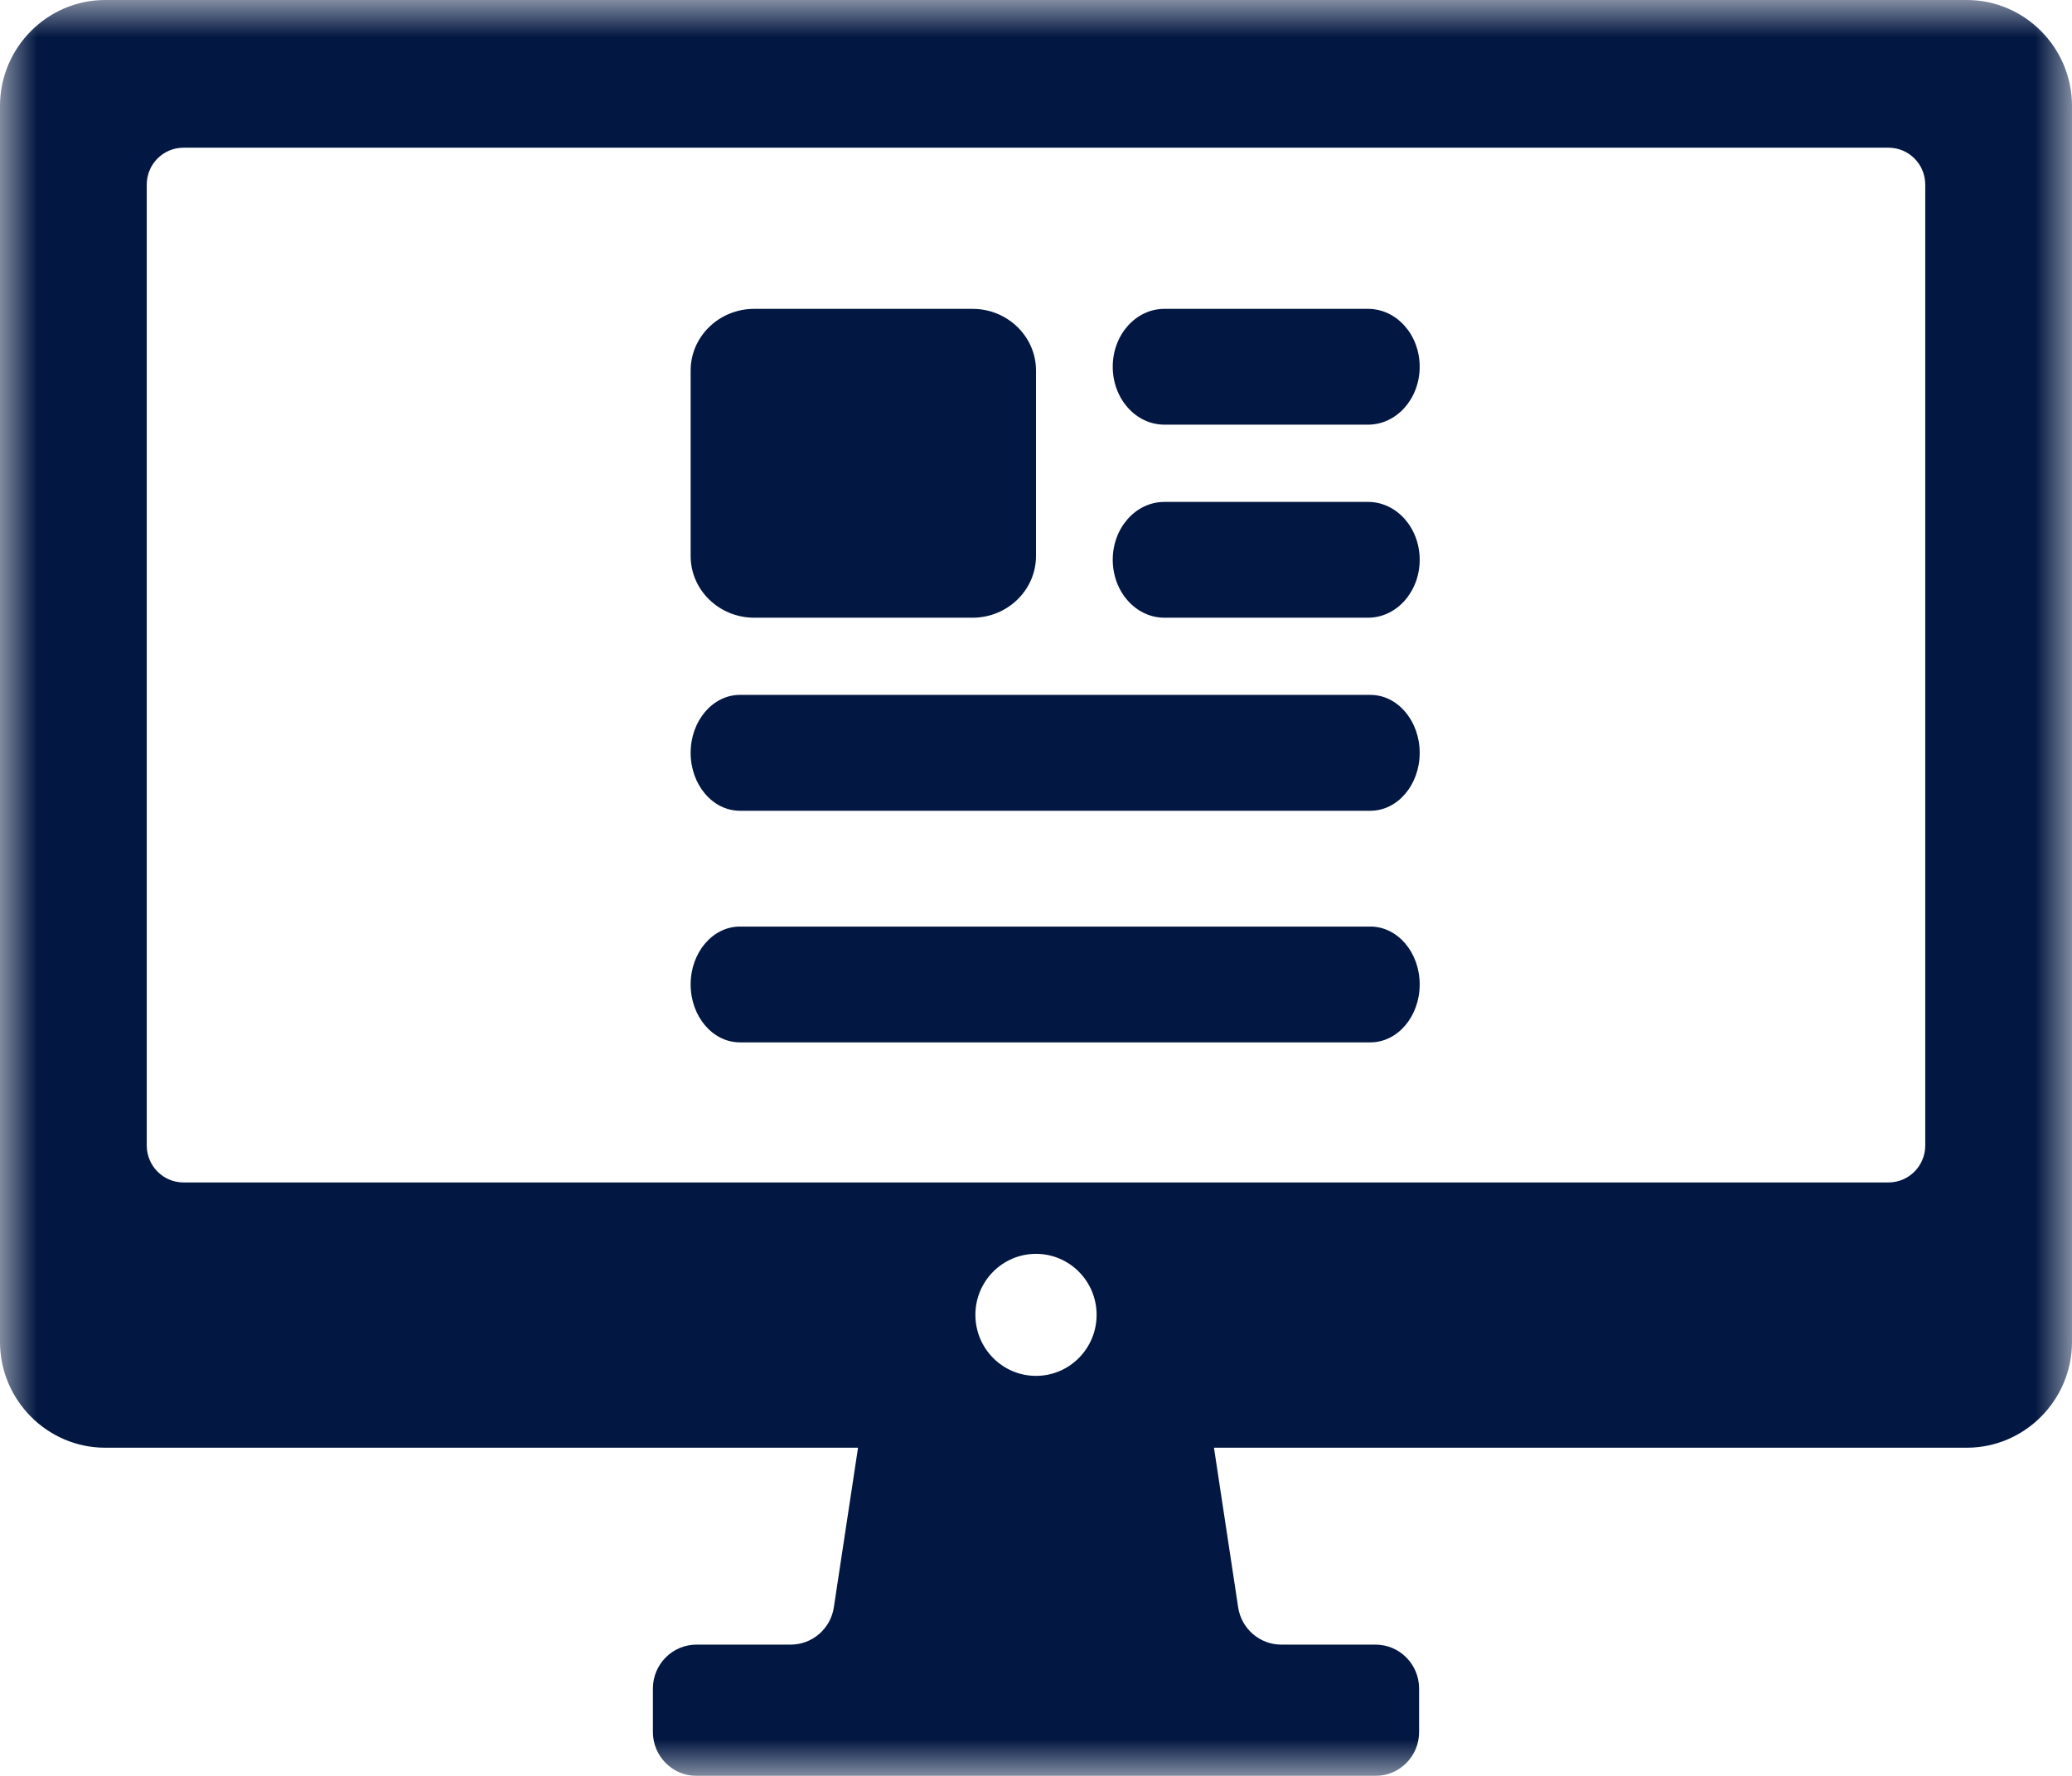 <?xml version="1.0" encoding="UTF-8"?>
<svg width="28px" height="24px" viewBox="0 0 28 24" version="1.1" xmlns="http://www.w3.org/2000/svg" xmlns:xlink="http://www.w3.org/1999/xlink">
    <title>Group 17</title>
    <defs>
        <polygon id="path-1" points="0 0 28 0 28 24 0 24"></polygon>
    </defs>
    <g id="2Q23-Enhancements" stroke="none" stroke-width="1" fill="none" fill-rule="evenodd">
        <g id="PT3A---Program-Archive" transform="translate(-136, -1166)">
            <g id="Exposed-Filter---All-Selected" transform="translate(0, 781)">
                <g id="Group-14" transform="translate(136, 385)">
                    <g id="Group-3">
                        <mask id="mask-2" fill="white">
                            <use xlink:href="#path-1"></use>
                        </mask>
                        <g id="Clip-2"></g>
                        <path d="M25.52,15.98 L2.48,15.98 C2.205,15.98 1.983,15.756 1.983,15.48 L1.983,2.496 C1.983,2.219 2.205,1.996 2.48,1.996 L25.52,1.996 C25.795,1.996 26.017,2.219 26.017,2.496 L26.017,15.48 C26.017,15.756 25.795,15.98 25.52,15.98 M14,18.594 C13.548,18.594 13.181,18.225 13.181,17.769 C13.181,17.314 13.548,16.945 14,16.945 C14.452,16.945 14.819,17.314 14.819,17.769 C14.819,18.225 14.452,18.594 14,18.594 M26.579,-1.80298755e-05 L1.421,-1.80298755e-05 C0.64,-1.80298755e-05 0,0.644 0,1.431 L0,18.135 C0,18.922 0.64,19.565 1.421,19.565 L11.595,19.565 L11.268,21.723 C11.224,22.012 10.976,22.226 10.685,22.226 L9.412,22.226 C9.087,22.226 8.823,22.492 8.823,22.819 L8.823,23.407 C8.823,23.734 9.087,24 9.412,24 L18.588,24 C18.913,24 19.177,23.735 19.177,23.407 L19.177,22.819 C19.177,22.492 18.913,22.226 18.588,22.226 L17.315,22.226 C17.024,22.226 16.776,22.012 16.732,21.723 L16.405,19.565 L26.579,19.565 C27.36,19.565 28,18.922 28,18.135 L28,1.431 C28,0.644 27.36,-1.80298755e-05 26.579,-1.80298755e-05" id="Fill-1" fill="#021741" mask="url(#mask-2)"></path>
                    </g>
                    <path d="M10.191,8.348 L13.142,8.348 C13.615,8.348 14,7.974 14,7.514 L14,5.007 C14,4.548 13.615,4.174 13.142,4.174 L10.191,4.174 C9.718,4.174 9.333,4.548 9.333,5.007 L9.333,7.514 C9.333,7.974 9.718,8.348 10.191,8.348" id="Fill-4" fill="#021741"></path>
                    <path d="M15.735,5.739 L18.487,5.739 C18.873,5.739 19.185,5.389 19.185,4.956 C19.185,4.524 18.873,4.174 18.487,4.174 L15.735,4.174 C15.349,4.174 15.037,4.524 15.037,4.956 C15.037,5.389 15.349,5.739 15.735,5.739" id="Fill-6" fill="#021741"></path>
                    <path d="M15.735,8.348 L18.487,8.348 C18.873,8.348 19.185,7.997 19.185,7.565 C19.185,7.133 18.873,6.783 18.487,6.783 L15.735,6.783 C15.349,6.783 15.037,7.133 15.037,7.565 C15.037,7.997 15.349,8.348 15.735,8.348" id="Fill-8" fill="#021741"></path>
                    <path d="M9.999,10.957 L18.519,10.957 C18.887,10.957 19.185,10.606 19.185,10.174 C19.185,9.742 18.887,9.391 18.519,9.391 L9.999,9.391 C9.631,9.391 9.333,9.742 9.333,10.174 C9.333,10.606 9.631,10.957 9.999,10.957" id="Fill-10" fill="#021741"></path>
                    <path d="M9.999,14.087 L18.519,14.087 C18.887,14.087 19.185,13.737 19.185,13.304 C19.185,12.872 18.887,12.522 18.519,12.522 L9.999,12.522 C9.631,12.522 9.333,12.872 9.333,13.304 C9.333,13.737 9.631,14.087 9.999,14.087" id="Fill-12" fill="#021741"></path>
                </g>
            </g>
        </g>
    </g>
</svg>
